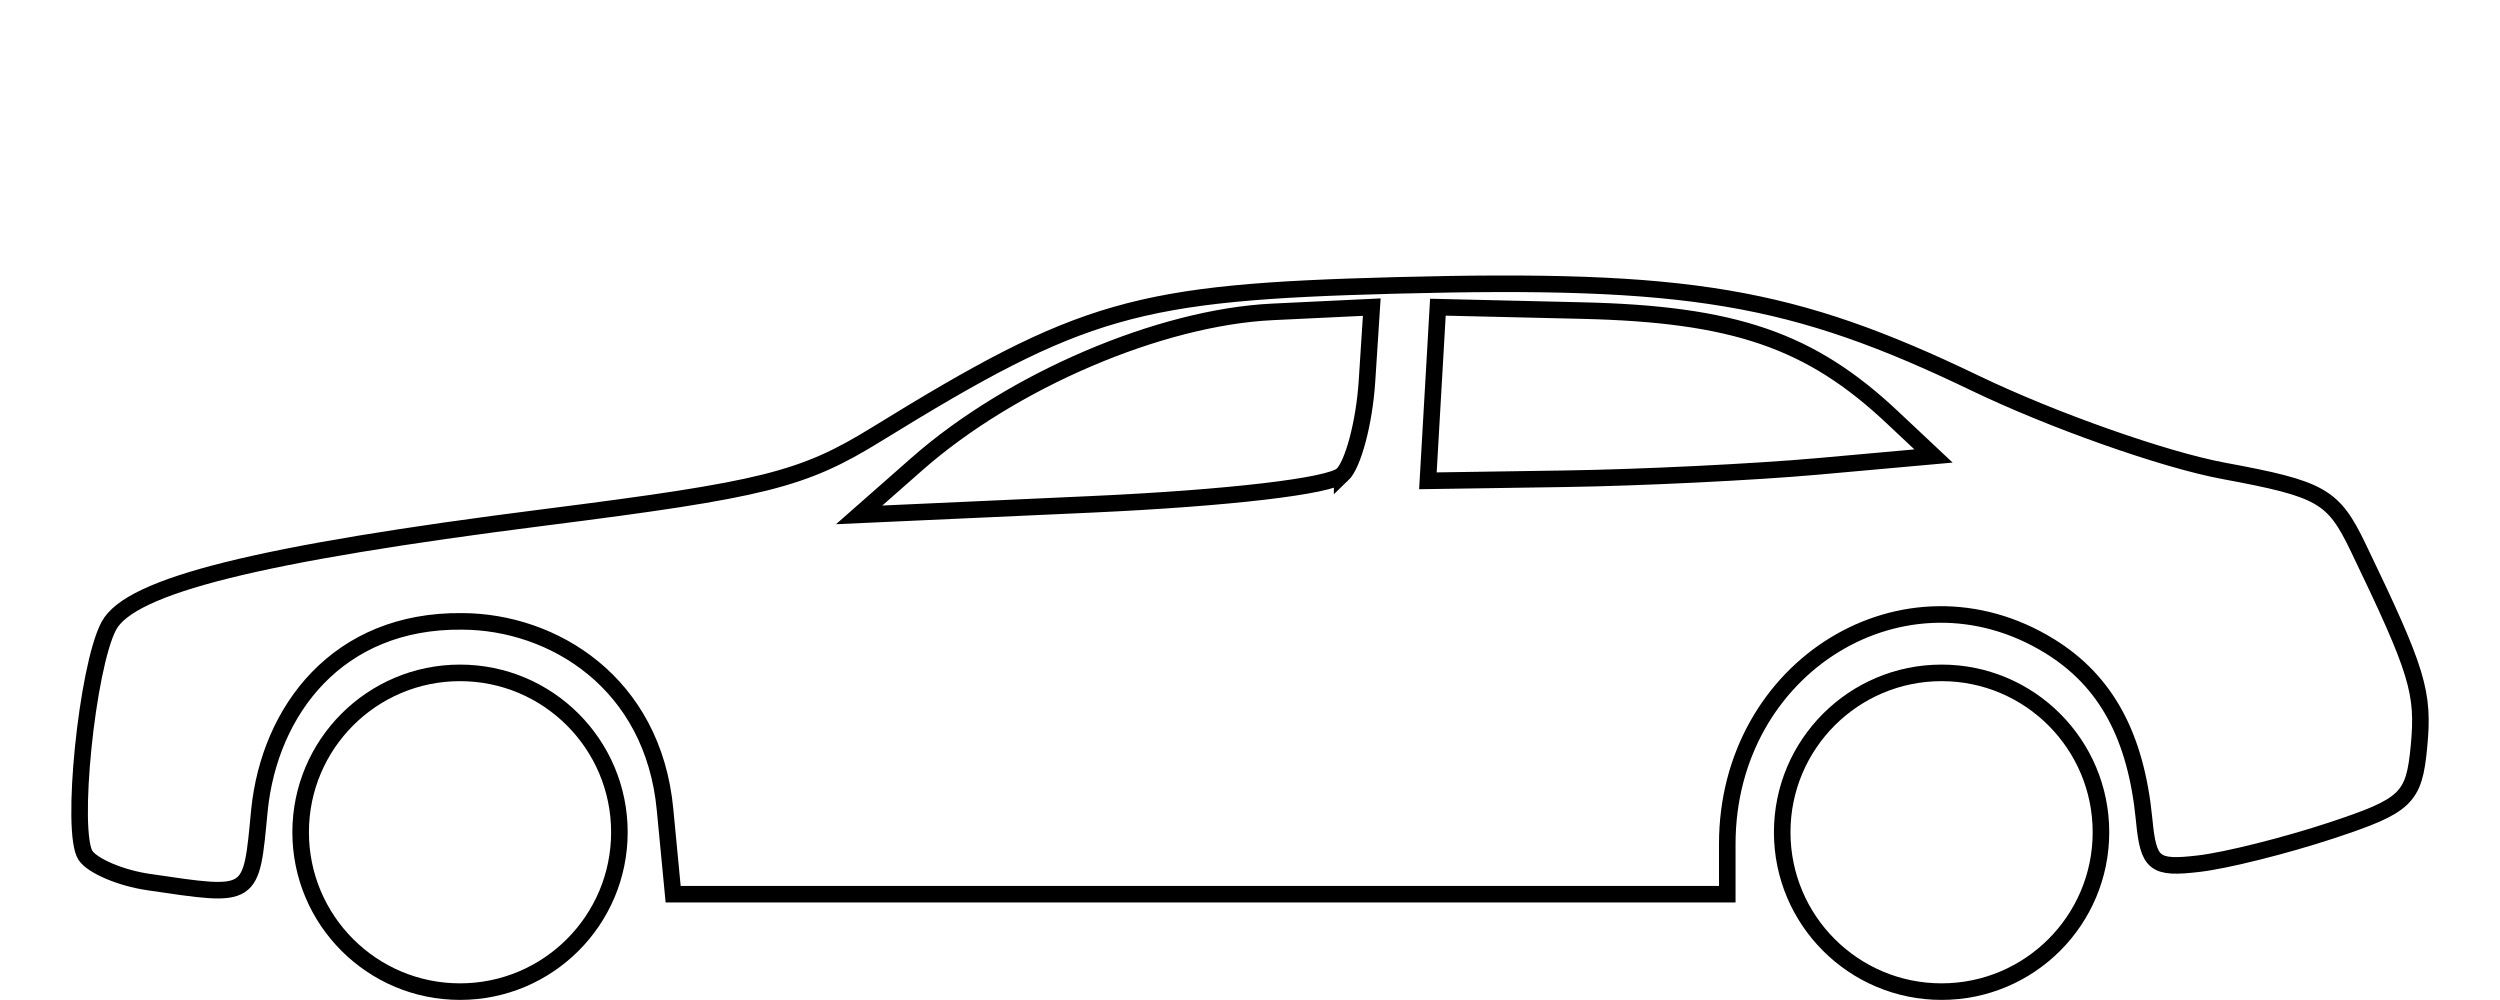 <?xml version="1.0" encoding="UTF-8" standalone="no"?>
<!-- Created with Inkscape (http://www.inkscape.org/) -->

<svg
   width="40mm"
   height="16mm"
   viewBox="0 0 40 16"
   version="1.1"
   id="svg5"
   xml:space="preserve"
   inkscape:version="1.2 (dc2aedaf03, 2022-05-15)"
   sodipodi:docname="carrozzerie.svg"
   xmlns:inkscape="http://www.inkscape.org/namespaces/inkscape"
   xmlns:sodipodi="http://sodipodi.sourceforge.net/DTD/sodipodi-0.dtd"
   xmlns="http://www.w3.org/2000/svg"
   xmlns:svg="http://www.w3.org/2000/svg"><sodipodi:namedview
     id="namedview7"
     pagecolor="#ffffff"
     bordercolor="#000000"
     borderopacity="0.25"
     inkscape:showpageshadow="2"
     inkscape:pageopacity="0.0"
     inkscape:pagecheckerboard="0"
     inkscape:deskcolor="#d1d1d1"
     inkscape:document-units="mm"
     showgrid="false"
     inkscape:zoom="3.1963805"
     inkscape:cx="773.68762"
     inkscape:cy="624.76918"
     inkscape:window-width="1920"
     inkscape:window-height="1027"
     inkscape:window-x="-8"
     inkscape:window-y="-8"
     inkscape:window-maximized="1"
     inkscape:current-layer="layer1" /><defs
     id="defs2" /><g
     inkscape:label="Livello 1"
     inkscape:groupmode="layer"
     id="layer1"
     transform="translate(-3.699,-147.212)"><g
       id="g27062"><g
         id="g11840"
         inkscape:export-filename="CARROZZERIE SVG\berlina.svg"
         inkscape:export-xdpi="96"
         inkscape:export-ydpi="96"
         style="fill:none"><g
           id="g8004-5"
           transform="translate(-9.825,145.763)"
           style="fill:none;fill-opacity:1"><g
             id="g4204-3"
             transform="translate(8.459,-5.197)"
             style="fill:none;fill-opacity:1"><g
               id="g6819"
               inkscape:export-filename="..\..\..\..\..\..\webs\fratelligiacomel\fratelligiacomel\storage\app\public\images\bodytypes_home\berlina.svg"
               inkscape:export-xdpi="96"
               inkscape:export-ydpi="96"
               style="fill:none"><g
                 id="g9573"
                 inkscape:export-filename="..\..\..\..\..\..\webs\fratelligiacomel\fratelligiacomel\storage\app\public\images\bodytypes_home\berlina.svg"
                 inkscape:export-xdpi="96"
                 inkscape:export-ydpi="96"
                 style="fill:none"><rect
                   style="fill:none;fill-opacity:1;fill-rule:evenodd;stroke:none;stroke-width:10.368;stroke-linecap:round;stroke-linejoin:round;stroke-miterlimit:0;stroke-dashoffset:0.246"
                   id="rect9348"
                   width="40"
                   height="16"
                   x="3.699"
                   y="147.212"
                   transform="translate(1.365,-140.566)"
                   inkscape:export-filename="rect9348.svg"
                   inkscape:export-xdpi="96"
                   inkscape:export-ydpi="96" /><g
                   id="g21580"
                   transform="translate(3.2070589e-4,-0.133)"
                   style="fill:none"><circle
                     style="fill:none;fill-opacity:1;fill-rule:evenodd;stroke:#000000;stroke-width:0.265;stroke-linecap:round;stroke-linejoin:round;stroke-miterlimit:0;stroke-dasharray:none;stroke-dashoffset:0.246;stroke-opacity:1"
                     id="path3109-2"
                     cx="12.425"
                     cy="20.095"
                     r="2.55" /><g
                     id="g21574"
                     style="fill:none"><path
                       style="fill:none;fill-opacity:1;stroke:#000000;stroke-width:0.265;stroke-opacity:1"
                       d="m 15.894,15.694 c -0.436,-0.064 -0.886,-0.255 -1.001,-0.423 -0.247,-0.364 0.022,-3.02 0.372,-3.675 0.344,-0.645 2.388,-1.154 6.978,-1.737 3.504,-0.445 4.126,-0.601 5.307,-1.329 3.291,-2.028 4.147,-2.273 8.319,-2.382 4.673,-0.122 6.335,0.159 9.26,1.566 1.237,0.595 3.023,1.225 3.969,1.401 1.574,0.292 1.757,0.396 2.159,1.232 0.954,1.983 1.053,2.309 0.97,3.182 -0.079,0.829 -0.199,0.943 -1.409,1.343 -0.728,0.24 -1.68,0.479 -2.117,0.529 -0.713,0.083 -0.802,0.011 -0.871,-0.702 -0.13,-1.339 -0.608,-2.22 -1.507,-2.776 -2.314,-1.43 -5.163,0.316 -5.163,3.164 v 0.802 h -8.433 -8.433 l -0.129,-1.347 c -0.189,-2.042 -1.797,-3.013 -3.245,-3.018 -1.997,-0.024 -3.082,1.426 -3.245,3.018 -0.137,1.43 -0.091,1.4 -1.781,1.152 z M 34.998,9.182 c 0.176,-0.167 0.354,-0.84 0.397,-1.495 l 0.077,-1.191 -1.587,0.076 c -1.803,0.086 -4.175,1.101 -5.689,2.433 l -0.926,0.815 3.704,-0.168 c 2.2,-0.1 3.834,-0.291 4.024,-0.472 z m 7.614,-0.138 1.848,-0.166 -0.658,-0.618 C 42.491,7.026 41.272,6.607 38.831,6.551 l -2.301,-0.054 -0.08,1.389 -0.08,1.389 2.197,-0.033 c 1.208,-0.018 3.028,-0.107 4.045,-0.198 z"
                       id="path314-0"
                       sodipodi:nodetypes="sssssssssssssssccccccssscsscsssccssccccsc"
                       transform="translate(-8.459,5.197)" /><circle
                       style="fill:none;fill-opacity:1;fill-rule:evenodd;stroke:#000000;stroke-width:0.265;stroke-linecap:round;stroke-linejoin:round;stroke-miterlimit:0;stroke-dasharray:none;stroke-dashoffset:0.246;stroke-opacity:1"
                       id="circle3474-4"
                       cx="36.13"
                       cy="20.095"
                       r="2.55" /></g></g></g></g></g></g></g></g></g></svg>
